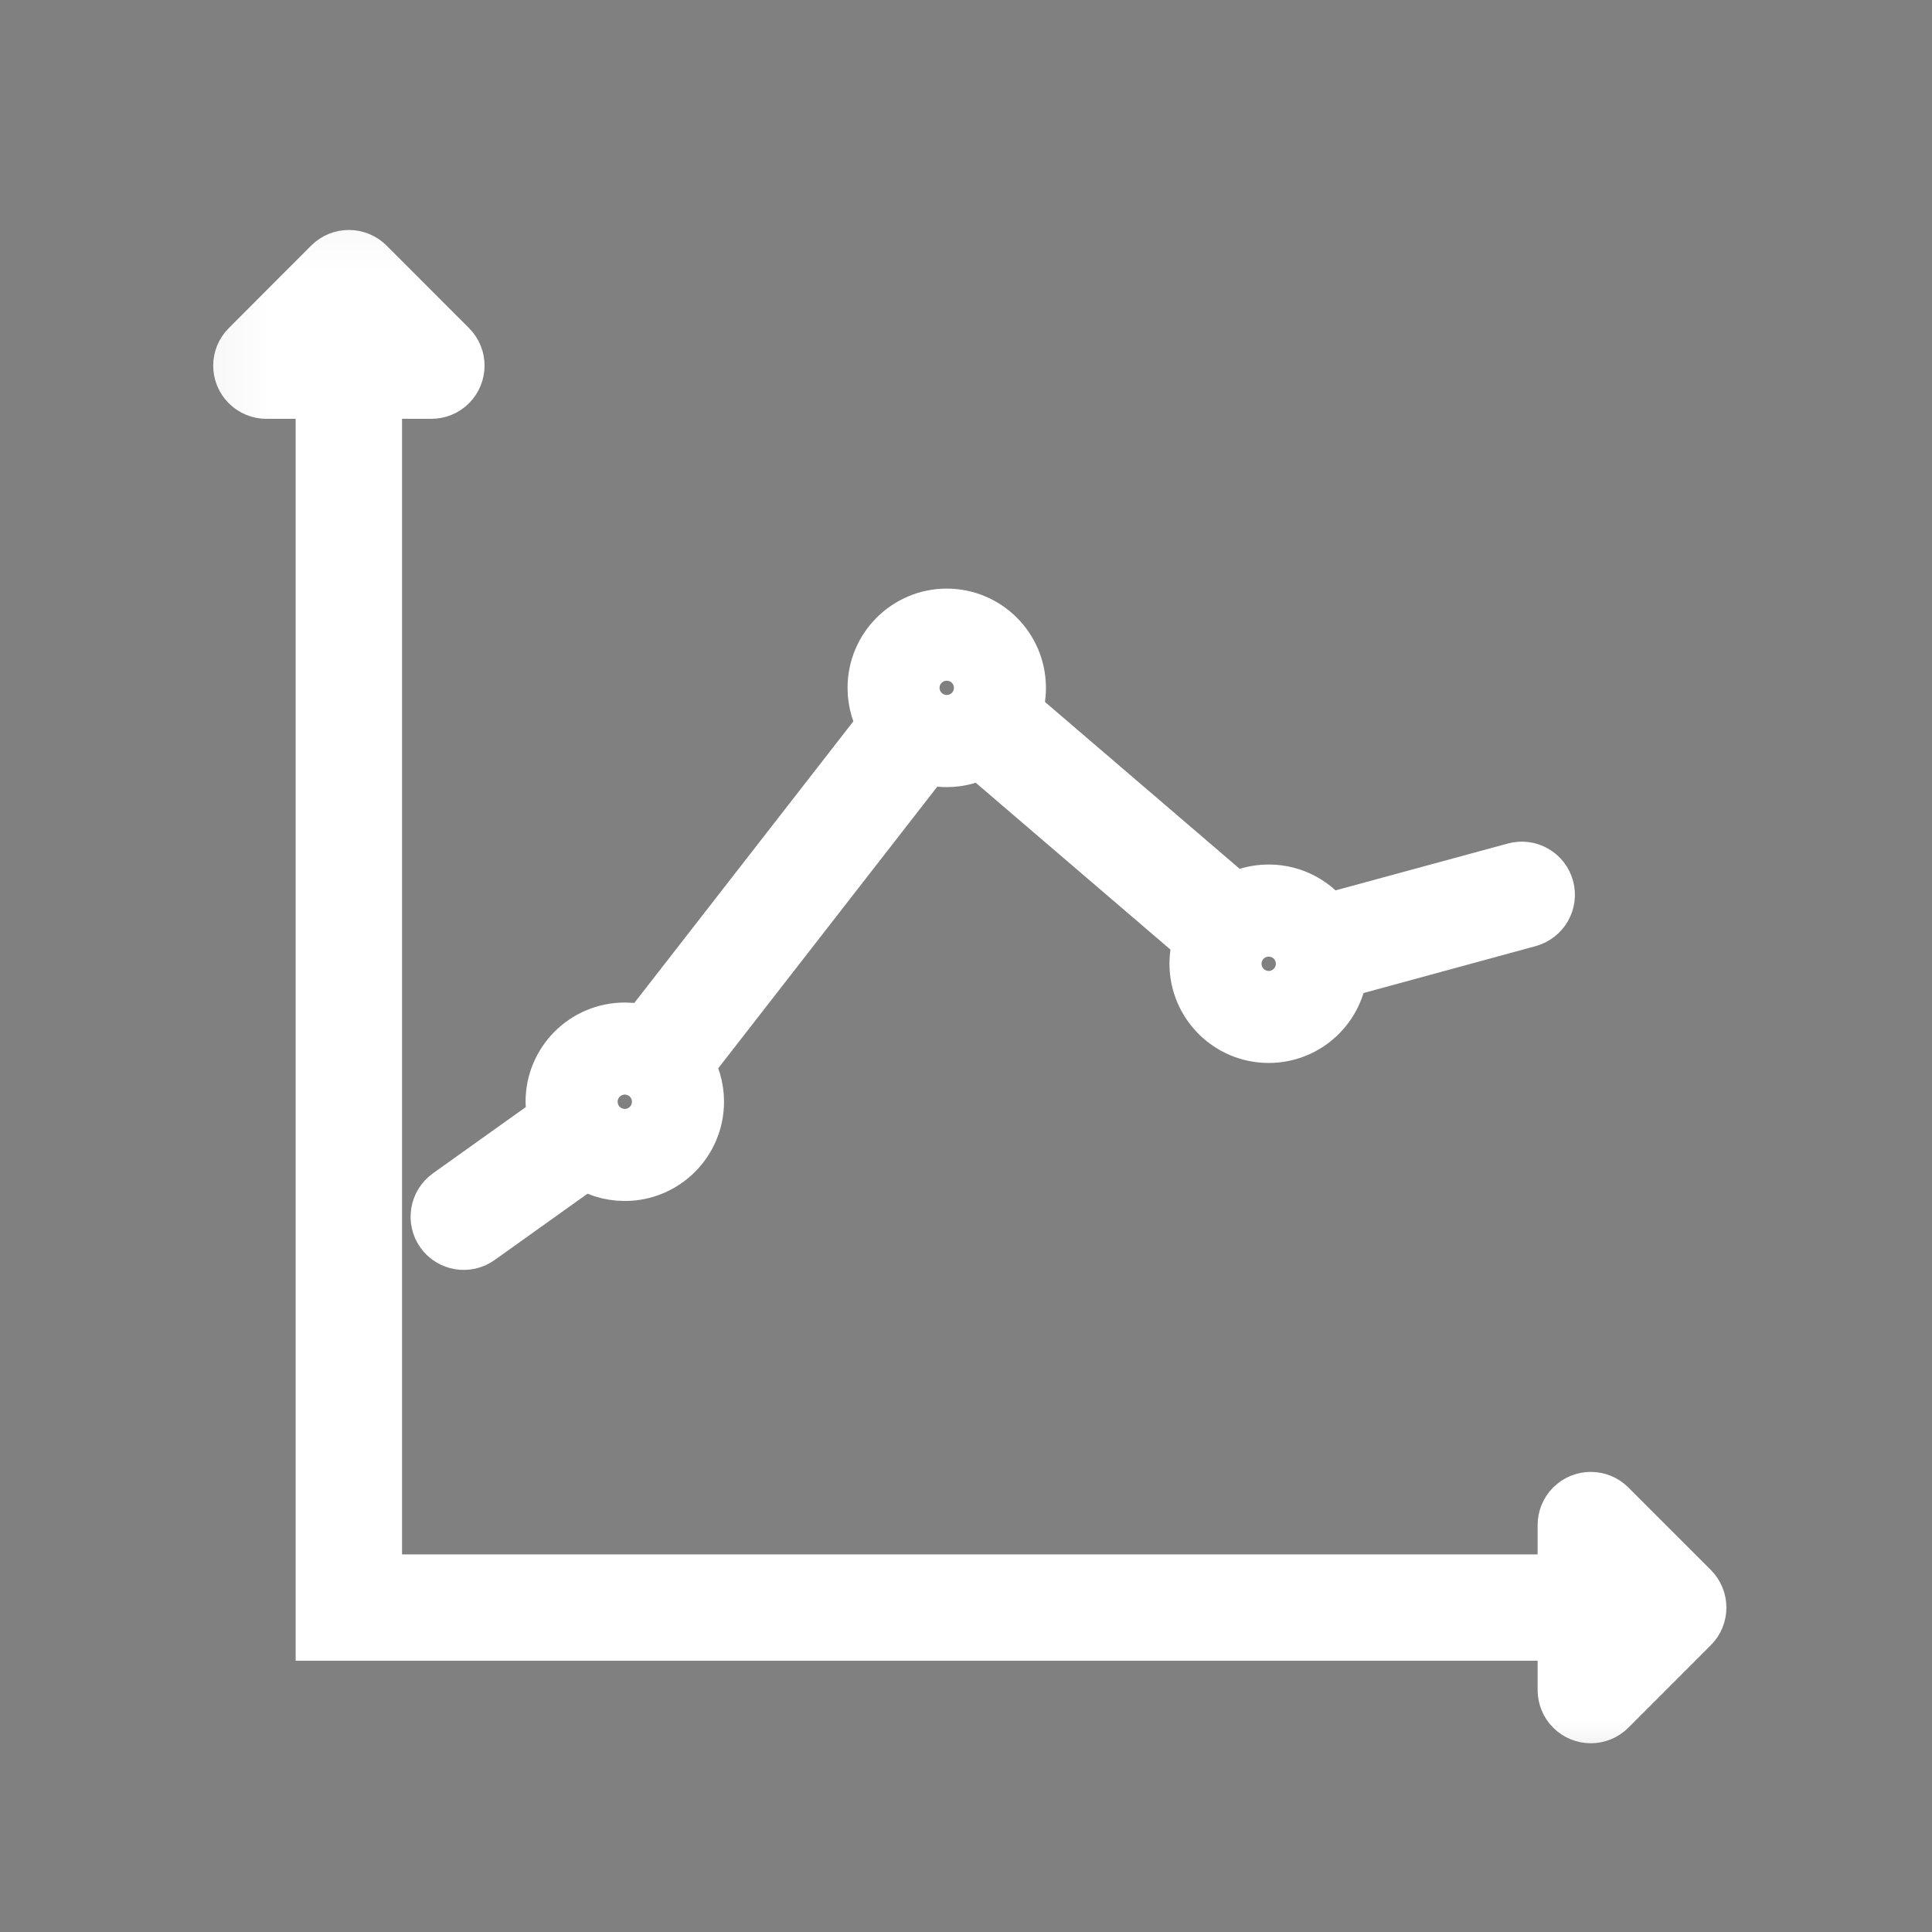 <svg width="32" height="32" viewBox="0 0 32 32" fill="none" xmlns="http://www.w3.org/2000/svg">
<rect x="0" y="0" width="32" height="32" fill="#808080" stroke="none"/>
<mask id="mask0_210_45995" style="mask-type:alpha" maskUnits="userSpaceOnUse" x="0" y="0" width="32" height="32">
<rect width="32" height="32" fill="#D9D9D9"/>
</mask>
<g mask="url(#mask0_210_45995)">
<path d="M5.97 4.585L6.928 5.83H5.012L5.97 4.585Z" fill="#CCA6FF"/>
<path d="M27.543 26.713L26.298 27.672L26.298 25.755L27.543 26.713Z" fill="#CCA6FF"/>
<mask id="mask1_210_45995" style="mask-type:alpha" maskUnits="userSpaceOnUse" x="3" y="3" width="27" height="27">
<rect x="3.203" y="3.203" width="26" height="26" fill="#D9D9D9"/>
<rect x="3.203" y="3.203" width="26" height="26" stroke="white"/>
</mask>
<g mask="url(#mask1_210_45995)">
<path d="M15.682 10.249C16.313 10.25 16.824 10.762 16.824 11.393C16.824 11.539 16.798 11.677 16.748 11.805L20.442 14.971C20.61 14.874 20.806 14.819 21.014 14.819C21.403 14.819 21.748 15.014 21.954 15.311L25.105 14.454C25.307 14.398 25.517 14.518 25.572 14.72C25.628 14.923 25.507 15.132 25.305 15.188L22.154 16.047C22.111 16.639 21.617 17.106 21.014 17.106C20.383 17.106 19.87 16.594 19.87 15.962C19.87 15.817 19.898 15.678 19.947 15.55L16.252 12.384C16.084 12.481 15.889 12.537 15.682 12.537C15.556 12.537 15.434 12.516 15.32 12.478L11.312 17.631C11.426 17.809 11.492 18.021 11.492 18.248C11.492 18.88 10.98 19.392 10.349 19.392C10.104 19.392 9.878 19.315 9.692 19.185L7.902 20.463C7.732 20.585 7.493 20.545 7.371 20.375C7.25 20.204 7.289 19.965 7.46 19.842L9.25 18.565C9.221 18.465 9.205 18.358 9.205 18.248C9.205 17.617 9.717 17.105 10.349 17.105C10.475 17.105 10.597 17.125 10.71 17.164L14.719 12.01C14.604 11.832 14.538 11.62 14.538 11.393C14.538 10.762 15.05 10.249 15.682 10.249ZM10.349 17.867C10.138 17.867 9.967 18.038 9.967 18.248C9.967 18.459 10.138 18.63 10.349 18.63C10.559 18.63 10.73 18.459 10.73 18.248C10.73 18.038 10.559 17.867 10.349 17.867ZM21.014 15.582C20.803 15.582 20.632 15.752 20.632 15.962C20.632 16.173 20.803 16.345 21.014 16.345C21.224 16.345 21.395 16.173 21.395 15.962C21.395 15.752 21.224 15.582 21.014 15.582ZM15.682 11.011C15.471 11.011 15.3 11.182 15.3 11.393C15.3 11.604 15.471 11.775 15.682 11.775C15.892 11.775 16.062 11.604 16.062 11.393C16.062 11.182 15.892 11.011 15.682 11.011Z" fill="#4D4D4D"/>
<path d="M15.682 10.249C16.313 10.25 16.824 10.762 16.824 11.393C16.824 11.539 16.798 11.677 16.748 11.805L20.442 14.971C20.61 14.874 20.806 14.819 21.014 14.819C21.403 14.819 21.748 15.014 21.954 15.311L25.105 14.454C25.307 14.398 25.517 14.518 25.572 14.72C25.628 14.923 25.507 15.132 25.305 15.188L22.154 16.047C22.111 16.639 21.617 17.106 21.014 17.106C20.383 17.106 19.87 16.594 19.87 15.962C19.87 15.817 19.898 15.678 19.947 15.55L16.252 12.384C16.084 12.481 15.889 12.537 15.682 12.537C15.556 12.537 15.434 12.516 15.32 12.478L11.312 17.631C11.426 17.809 11.492 18.021 11.492 18.248C11.492 18.88 10.98 19.392 10.349 19.392C10.104 19.392 9.878 19.315 9.692 19.185L7.902 20.463C7.732 20.585 7.493 20.545 7.371 20.375C7.25 20.204 7.289 19.965 7.46 19.842L9.25 18.565C9.221 18.465 9.205 18.358 9.205 18.248C9.205 17.617 9.717 17.105 10.349 17.105C10.475 17.105 10.597 17.125 10.71 17.164L14.719 12.01C14.604 11.832 14.538 11.62 14.538 11.393C14.538 10.762 15.05 10.249 15.682 10.249ZM10.349 17.867C10.138 17.867 9.967 18.038 9.967 18.248C9.967 18.459 10.138 18.63 10.349 18.63C10.559 18.63 10.73 18.459 10.73 18.248C10.73 18.038 10.559 17.867 10.349 17.867ZM21.014 15.582C20.803 15.582 20.632 15.752 20.632 15.962C20.632 16.173 20.803 16.345 21.014 16.345C21.224 16.345 21.395 16.173 21.395 15.962C21.395 15.752 21.224 15.582 21.014 15.582ZM15.682 11.011C15.471 11.011 15.3 11.182 15.3 11.393C15.3 11.604 15.471 11.775 15.682 11.775C15.892 11.775 16.062 11.604 16.062 11.393C16.062 11.182 15.892 11.011 15.682 11.011Z" stroke="white"/>
<path d="M5.509 4.42C5.658 4.272 5.899 4.272 6.048 4.42L7.414 5.787C7.563 5.935 7.563 6.177 7.414 6.326C7.34 6.4 7.242 6.437 7.145 6.437H6.159V26.246H25.968V25.26C25.968 25.162 26.005 25.065 26.079 24.991C26.227 24.842 26.469 24.842 26.618 24.991L26.624 24.998L27.983 26.357C28.132 26.506 28.132 26.747 27.983 26.896L26.618 28.262C26.469 28.411 26.227 28.411 26.079 28.262C26.005 28.188 25.968 28.09 25.968 27.993V27.007H5.397V6.437H4.412C4.315 6.437 4.217 6.4 4.143 6.326C3.994 6.177 3.994 5.936 4.143 5.788L5.509 4.42ZM26.73 27.073L27.176 26.627L26.73 26.18V27.073ZM5.332 5.675H6.225L5.778 5.229L5.332 5.675Z" fill="#4D4D4D"/>
<path d="M5.509 4.42C5.658 4.272 5.899 4.272 6.048 4.42L7.414 5.787C7.563 5.935 7.563 6.177 7.414 6.326C7.34 6.4 7.242 6.437 7.145 6.437H6.159V26.246H25.968V25.26C25.968 25.162 26.005 25.065 26.079 24.991C26.227 24.842 26.469 24.842 26.618 24.991L26.624 24.998L27.983 26.357C28.132 26.506 28.132 26.747 27.983 26.896L26.618 28.262C26.469 28.411 26.227 28.411 26.079 28.262C26.005 28.188 25.968 28.09 25.968 27.993V27.007H5.397V6.437H4.412C4.315 6.437 4.217 6.4 4.143 6.326C3.994 6.177 3.994 5.936 4.143 5.788L5.509 4.42ZM26.73 27.073L27.176 26.627L26.73 26.18V27.073ZM5.332 5.675H6.225L5.778 5.229L5.332 5.675Z" stroke="white"/>
</g>
</g>
</svg>
